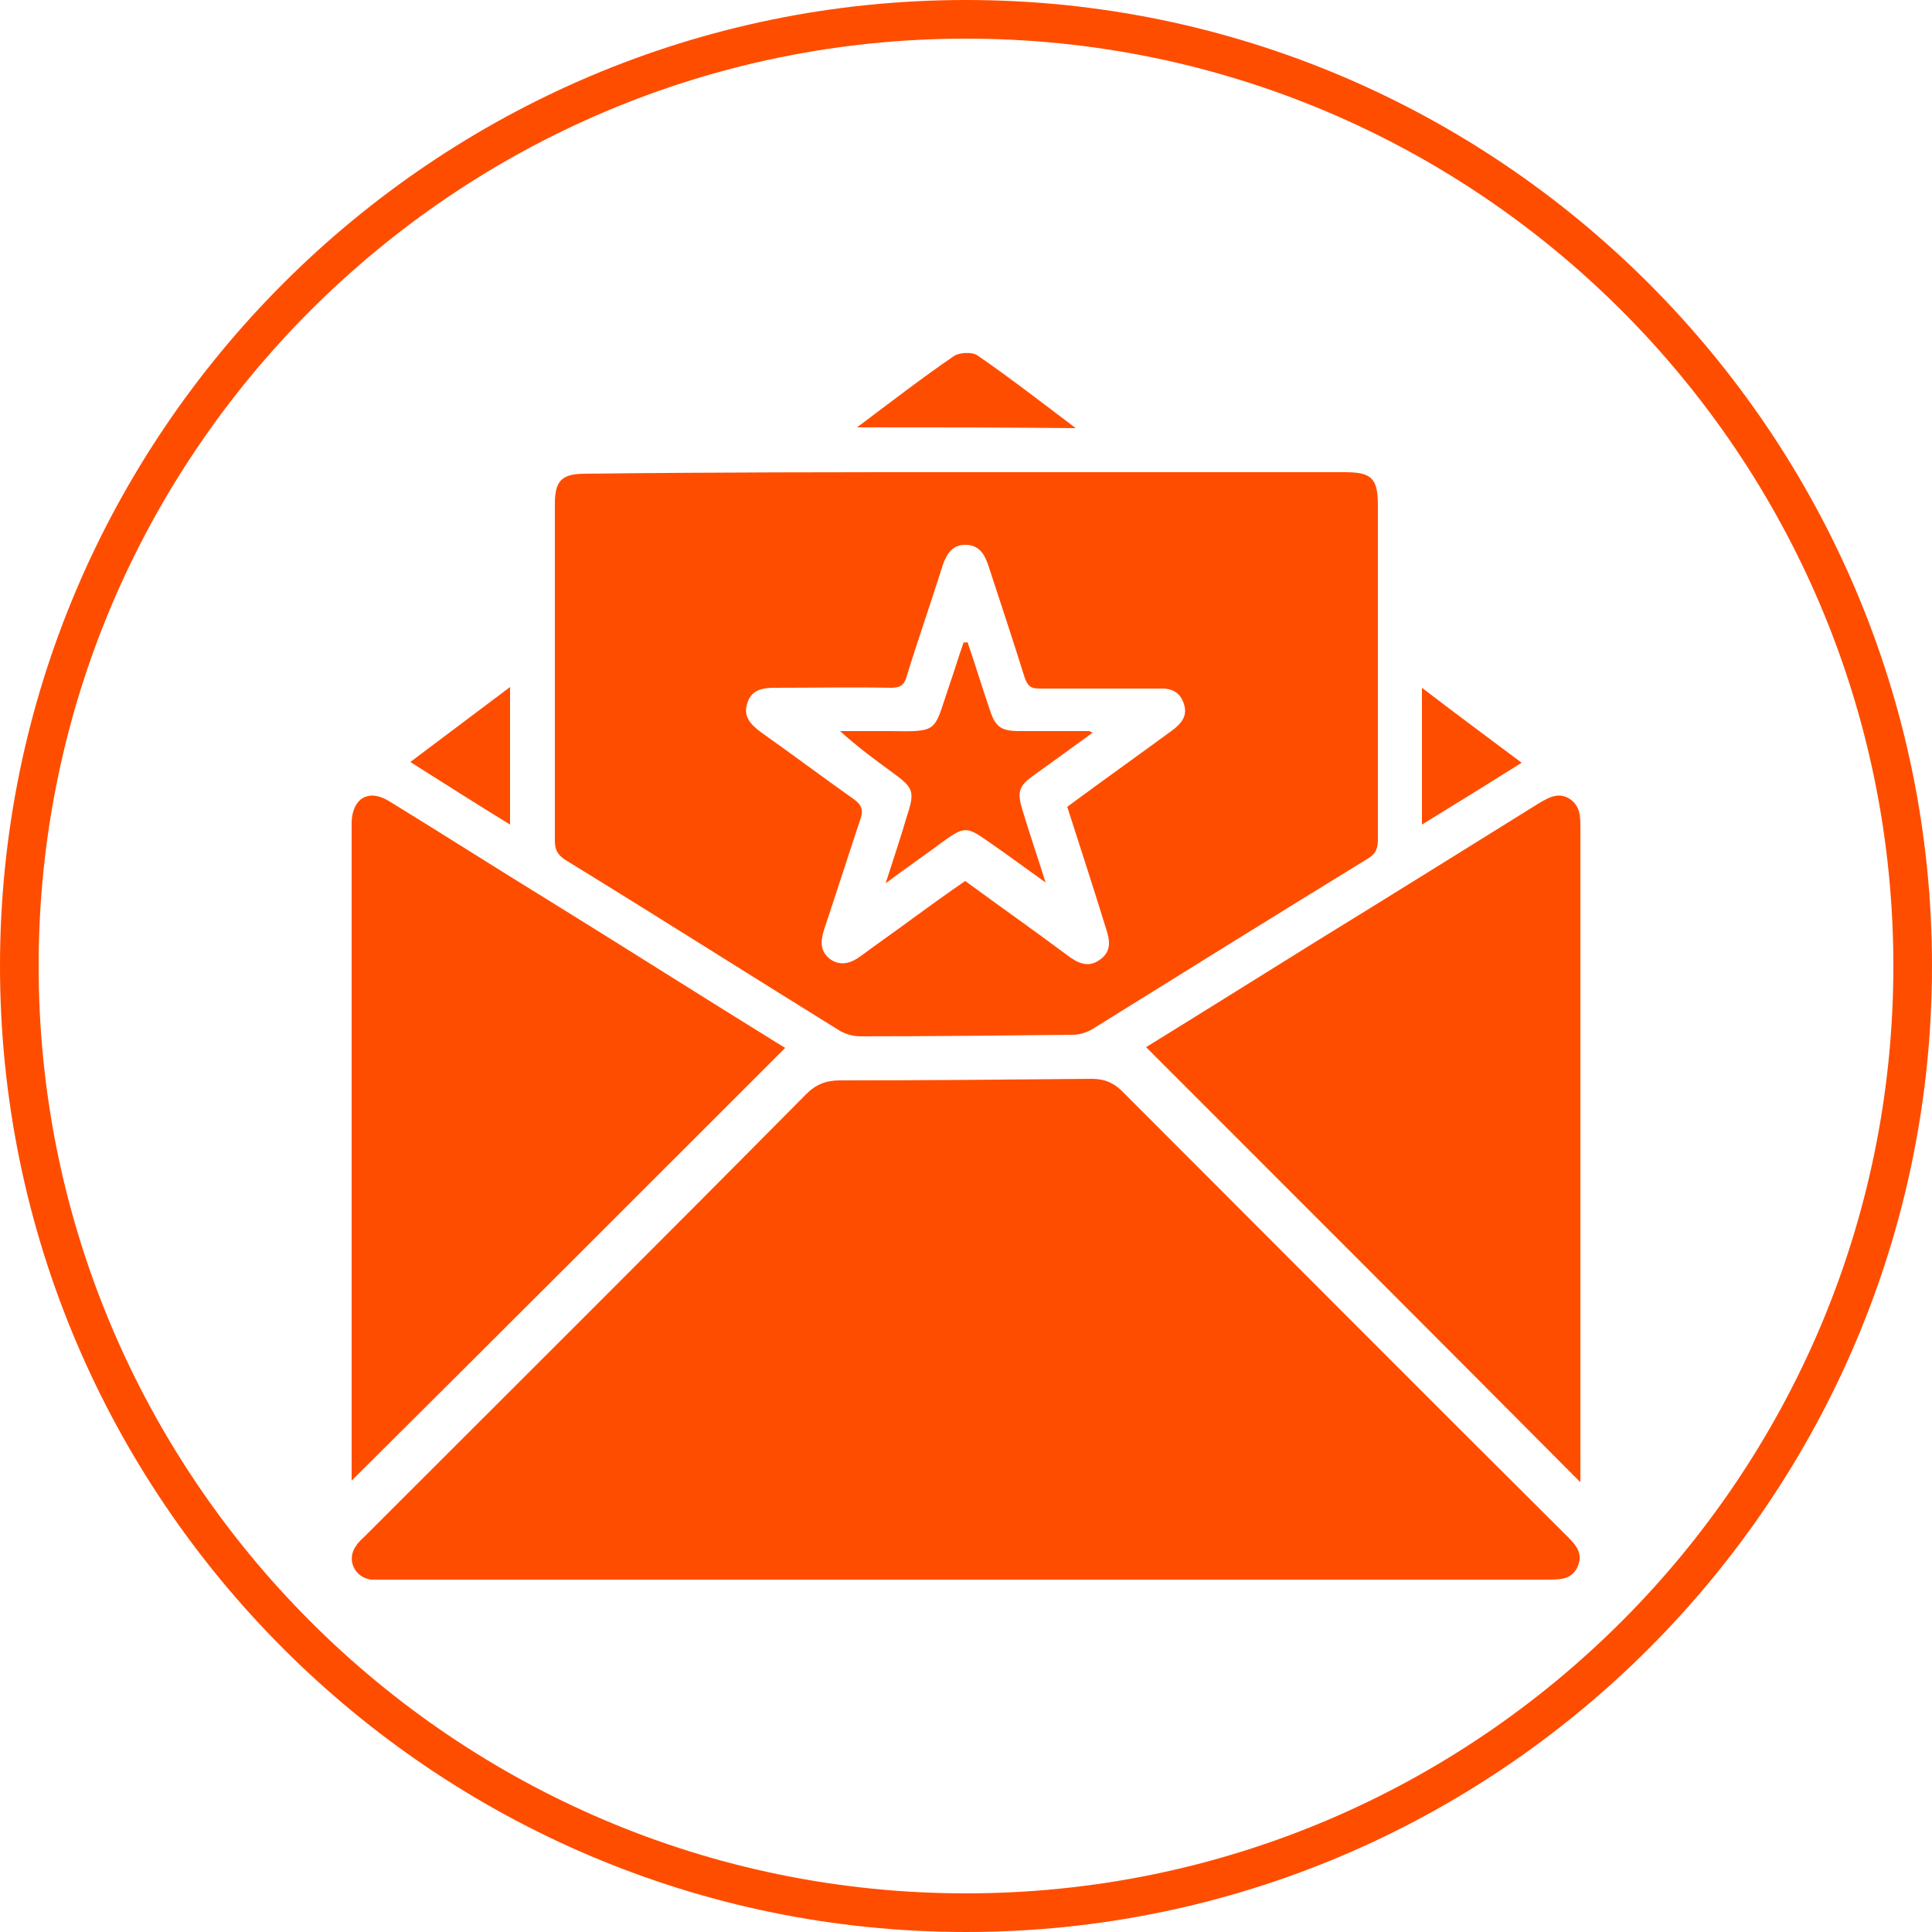 <?xml version="1.0" encoding="utf-8"?>
<!-- Generator: Adobe Illustrator 28.0.0, SVG Export Plug-In . SVG Version: 6.00 Build 0)  -->
<svg version="1.1" id="Layer_1" xmlns="http://www.w3.org/2000/svg" xmlns:xlink="http://www.w3.org/1999/xlink" x="0px" y="0px"
	 viewBox="0 0 250 250" style="enable-background:new 0 0 250 250;" xml:space="preserve">
<style type="text/css">
	.st0{fill:#FF4D00;}
	.st1{display:none;}
	.st2{display:inline;fill:#FF4D00;}
</style>
<path class="st0" d="M125,250C56.1,250,0,193.9,0,125S56.1,0,125,0s125,56.1,125,125S193.9,250,125,250z M125,5C58.8,5,5,58.8,5,125
	s53.8,120,120,120s120-53.8,120-120S191.2,5,125,5z"/>
<g class="st1">
	<path class="st2" d="M196.8,34.6c0,4.5,0,9,0,13.7c-47.9,0-95.6,0-143.6,0c0-4.5,0-9.1,0-13.7C101.1,34.6,148.9,34.6,196.8,34.6z"
		/>
	<path class="st2" d="M61.6,59.2c42.4,0,84.6,0,126.9,0c0,0.8,0,1.6,0,2.3c0,36,0,72,0,108.1c0,1.5-0.4,2.4-1.7,3.3
		c-20.2,13.9-40.3,27.9-60.4,41.9c-1,0.7-1.7,0.8-2.7,0c-20.2-14.1-40.4-28.1-60.7-42.1c-1-0.7-1.4-1.4-1.4-2.7
		c0-36.3,0-72.6,0-108.9C61.6,60.5,61.6,59.9,61.6,59.2z M99.6,164.5c0.9-0.4,1.5-0.7,2.1-0.9c7.3-3.4,14.6-6.9,21.9-10.3
		c0.8-0.4,2-0.4,2.7,0c4.1,1.8,8.1,3.8,12.2,5.7c3.9,1.8,7.7,3.6,11.7,5.5c0-0.4,0-0.7,0-0.9c-1.1-8.3-2.1-16.6-3.2-24.9
		c-0.2-1.3,0-2.3,1-3.3c5.6-5.8,11-11.6,16.5-17.5c0.4-0.5,0.8-0.9,1.4-1.5c-0.6-0.2-0.9-0.3-1.3-0.4c-8.2-1.5-16.3-3.1-24.5-4.6
		c-1.2-0.2-2-0.7-2.6-1.8c-3.8-7.1-7.7-14.2-11.6-21.2c-0.3-0.5-0.6-1.1-1.1-1.8c-0.4,0.7-0.8,1.3-1.1,1.8
		c-3.9,7.1-7.8,14.3-11.7,21.4c-0.4,0.7-1.3,1.4-2.1,1.6c-8.3,1.6-16.5,3.2-24.8,4.7c-0.4,0.1-0.7,0.2-1.2,0.4
		c0.6,0.6,1,1.1,1.4,1.6c5.5,5.9,11.1,11.7,16.6,17.7c0.5,0.6,0.9,1.7,0.8,2.5c-0.3,3-0.8,6.1-1.1,9.1
		C101.1,152.9,100.4,158.6,99.6,164.5z"/>
	<path class="st2" d="M105.1,123.1c4-0.8,7.8-1.5,11.5-2.2c1.3-0.2,2.1-0.7,2.7-1.9c1.8-3.4,3.7-6.8,5.7-10.4c2,3.7,3.9,7,5.7,10.5
		c0.6,1.1,1.3,1.6,2.5,1.8c3.8,0.7,7.6,1.4,11.7,2.2c-2.8,3-5.5,5.9-8.2,8.6c-0.9,0.9-1.2,1.8-1,3.1c0.6,3.8,1,7.6,1.5,11.7
		c-3.4-1.6-6.6-3-9.7-4.6c-1.9-1-3.4-0.9-5.2,0c-3,1.6-6.2,3-9.7,4.6c0.4-3.2,0.5-6.1,1.2-8.9c0.8-3.3,0-5.8-2.6-8
		C109.1,127.8,107.2,125.4,105.1,123.1z"/>
</g>
<g>
	<path class="st0" d="M124.8,204.4c-25,0-50,0-75,0c-0.6,0-1.2,0-1.8,0c-2.2-0.3-3.2-2.7-1.9-4.4c0.3-0.5,0.8-0.9,1.2-1.3
		c19-19,38.1-38,57-57.1c1.3-1.3,2.6-1.8,4.4-1.8c10.9,0,21.8-0.1,32.6-0.2c1.6,0,2.8,0.5,3.9,1.6c19.2,19.2,38.4,38.5,57.7,57.7
		c1.1,1.1,1.9,2.1,1.3,3.7c-0.7,1.7-2.1,1.8-3.7,1.8C175.3,204.4,150.1,204.4,124.8,204.4z"/>
	<path class="st0" d="M125.2,61.1c16.3,0,32.5,0,48.8,0c3.5,0,4.3,0.8,4.3,4.3c0,14.4,0,28.8,0,43.3c0,1.1-0.3,1.8-1.3,2.4
		c-11.9,7.3-23.8,14.7-35.7,22.1c-0.7,0.4-1.6,0.7-2.5,0.7c-9.2,0.1-18.3,0.2-27.5,0.2c-0.9,0-1.9-0.3-2.6-0.7
		c-11.8-7.3-23.6-14.8-35.5-22.1c-1.1-0.7-1.4-1.4-1.4-2.5c0-14.5,0-29.1,0-43.6c0-3,0.9-3.9,3.9-3.9
		C92.2,61.1,108.7,61.1,125.2,61.1z M138.1,104.4c4.6-3.4,9.1-6.6,13.6-9.9c1.2-0.9,2-1.9,1.5-3.4c-0.5-1.6-1.7-2.1-3.3-2
		c-5.1,0-10.3,0-15.4,0c-1.1,0-1.5-0.3-1.9-1.4c-1.5-4.8-3.1-9.6-4.7-14.5c-0.5-1.5-1.2-2.7-3-2.7c-1.7,0-2.4,1.2-2.9,2.6
		c-1.5,4.8-3.2,9.6-4.7,14.5c-0.3,1.1-0.9,1.4-2,1.4c-5-0.1-10,0-15.1,0c-1.6,0-3,0.3-3.5,2c-0.6,1.7,0.5,2.8,1.7,3.7
		c4.1,2.9,8.1,5.9,12.2,8.8c0.9,0.7,1.1,1.3,0.8,2.3c-1.6,4.8-3.1,9.5-4.7,14.3c-0.5,1.5-0.7,2.9,0.7,4c1.4,1,2.8,0.5,4-0.4
		c2.3-1.7,4.6-3.3,6.9-5c2.2-1.6,4.4-3.2,6.6-4.7c4.5,3.3,8.9,6.4,13.2,9.6c1.3,1,2.7,1.7,4.2,0.6c1.6-1.1,1.3-2.6,0.8-4.1
		C141.5,114.9,139.8,109.7,138.1,104.4z"/>
	<path class="st0" d="M148.3,135.5c7.3-4.5,14.8-9.2,22.2-13.8c9.6-5.9,19.2-11.9,28.7-17.8c1.2-0.7,2.4-1.4,3.8-0.6
		c1.3,0.8,1.5,2,1.5,3.4c0,28,0,55.9,0,83.9c0,0.5,0,0.9,0,1.2C185.8,173,167.1,154.3,148.3,135.5z"/>
	<path class="st0" d="M45.5,191.6c0-0.3,0-0.9,0-1.4c0-27.7,0-55.4,0-83.1c0-0.2,0-0.5,0-0.7c0.1-3.1,2.2-4.4,4.9-2.7
		c7,4.3,13.9,8.7,20.9,13c9.7,6,19.3,12.1,29,18.1c0.5,0.3,1,0.6,1.3,0.8C82.9,154.3,64.2,173,45.5,191.6z"/>
	<path class="st0" d="M110.9,55.3c4.4-3.3,8.4-6.4,12.5-9.2c0.7-0.5,2.4-0.6,3.1-0.1c4.2,2.9,8.2,6,12.7,9.4
		C129.6,55.3,120.5,55.3,110.9,55.3z"/>
	<path class="st0" d="M66,106.7c-4.4-2.7-8.5-5.3-12.9-8.1c4.4-3.3,8.5-6.4,12.9-9.7C66,95,66,100.7,66,106.7z"/>
	<path class="st0" d="M184,89c4.3,3.3,8.5,6.4,12.9,9.7c-4.3,2.7-8.5,5.3-12.9,8C184,100.6,184,94.9,184,89z"/>
	<path class="st0" d="M125.2,83.1c1,2.9,1.9,5.9,2.9,8.8c0.7,2.2,1.5,2.7,3.8,2.7c3,0,6,0,9,0c0.1,0,0.2,0.1,0.5,0.2
		c-2.6,1.9-5.1,3.7-7.6,5.5c-2,1.4-2.2,2.2-1.5,4.5c0.9,3,1.9,5.9,3,9.4c-2.8-2-5.2-3.8-7.7-5.5c-2.4-1.7-2.9-1.7-5.3,0
		c-2.4,1.8-4.9,3.5-7.7,5.6c1-3.1,1.9-5.8,2.7-8.5c1.1-3.4,1-3.8-1.9-5.9c-2.2-1.6-4.5-3.3-6.7-5.3c2.1,0,4.3,0,6.4,0
		c6.4,0.1,5.7,0.1,7.6-5.5c0.7-2,1.3-4,2-6C124.9,83.2,125.1,83.1,125.2,83.1z"/>
</g>
</svg>

